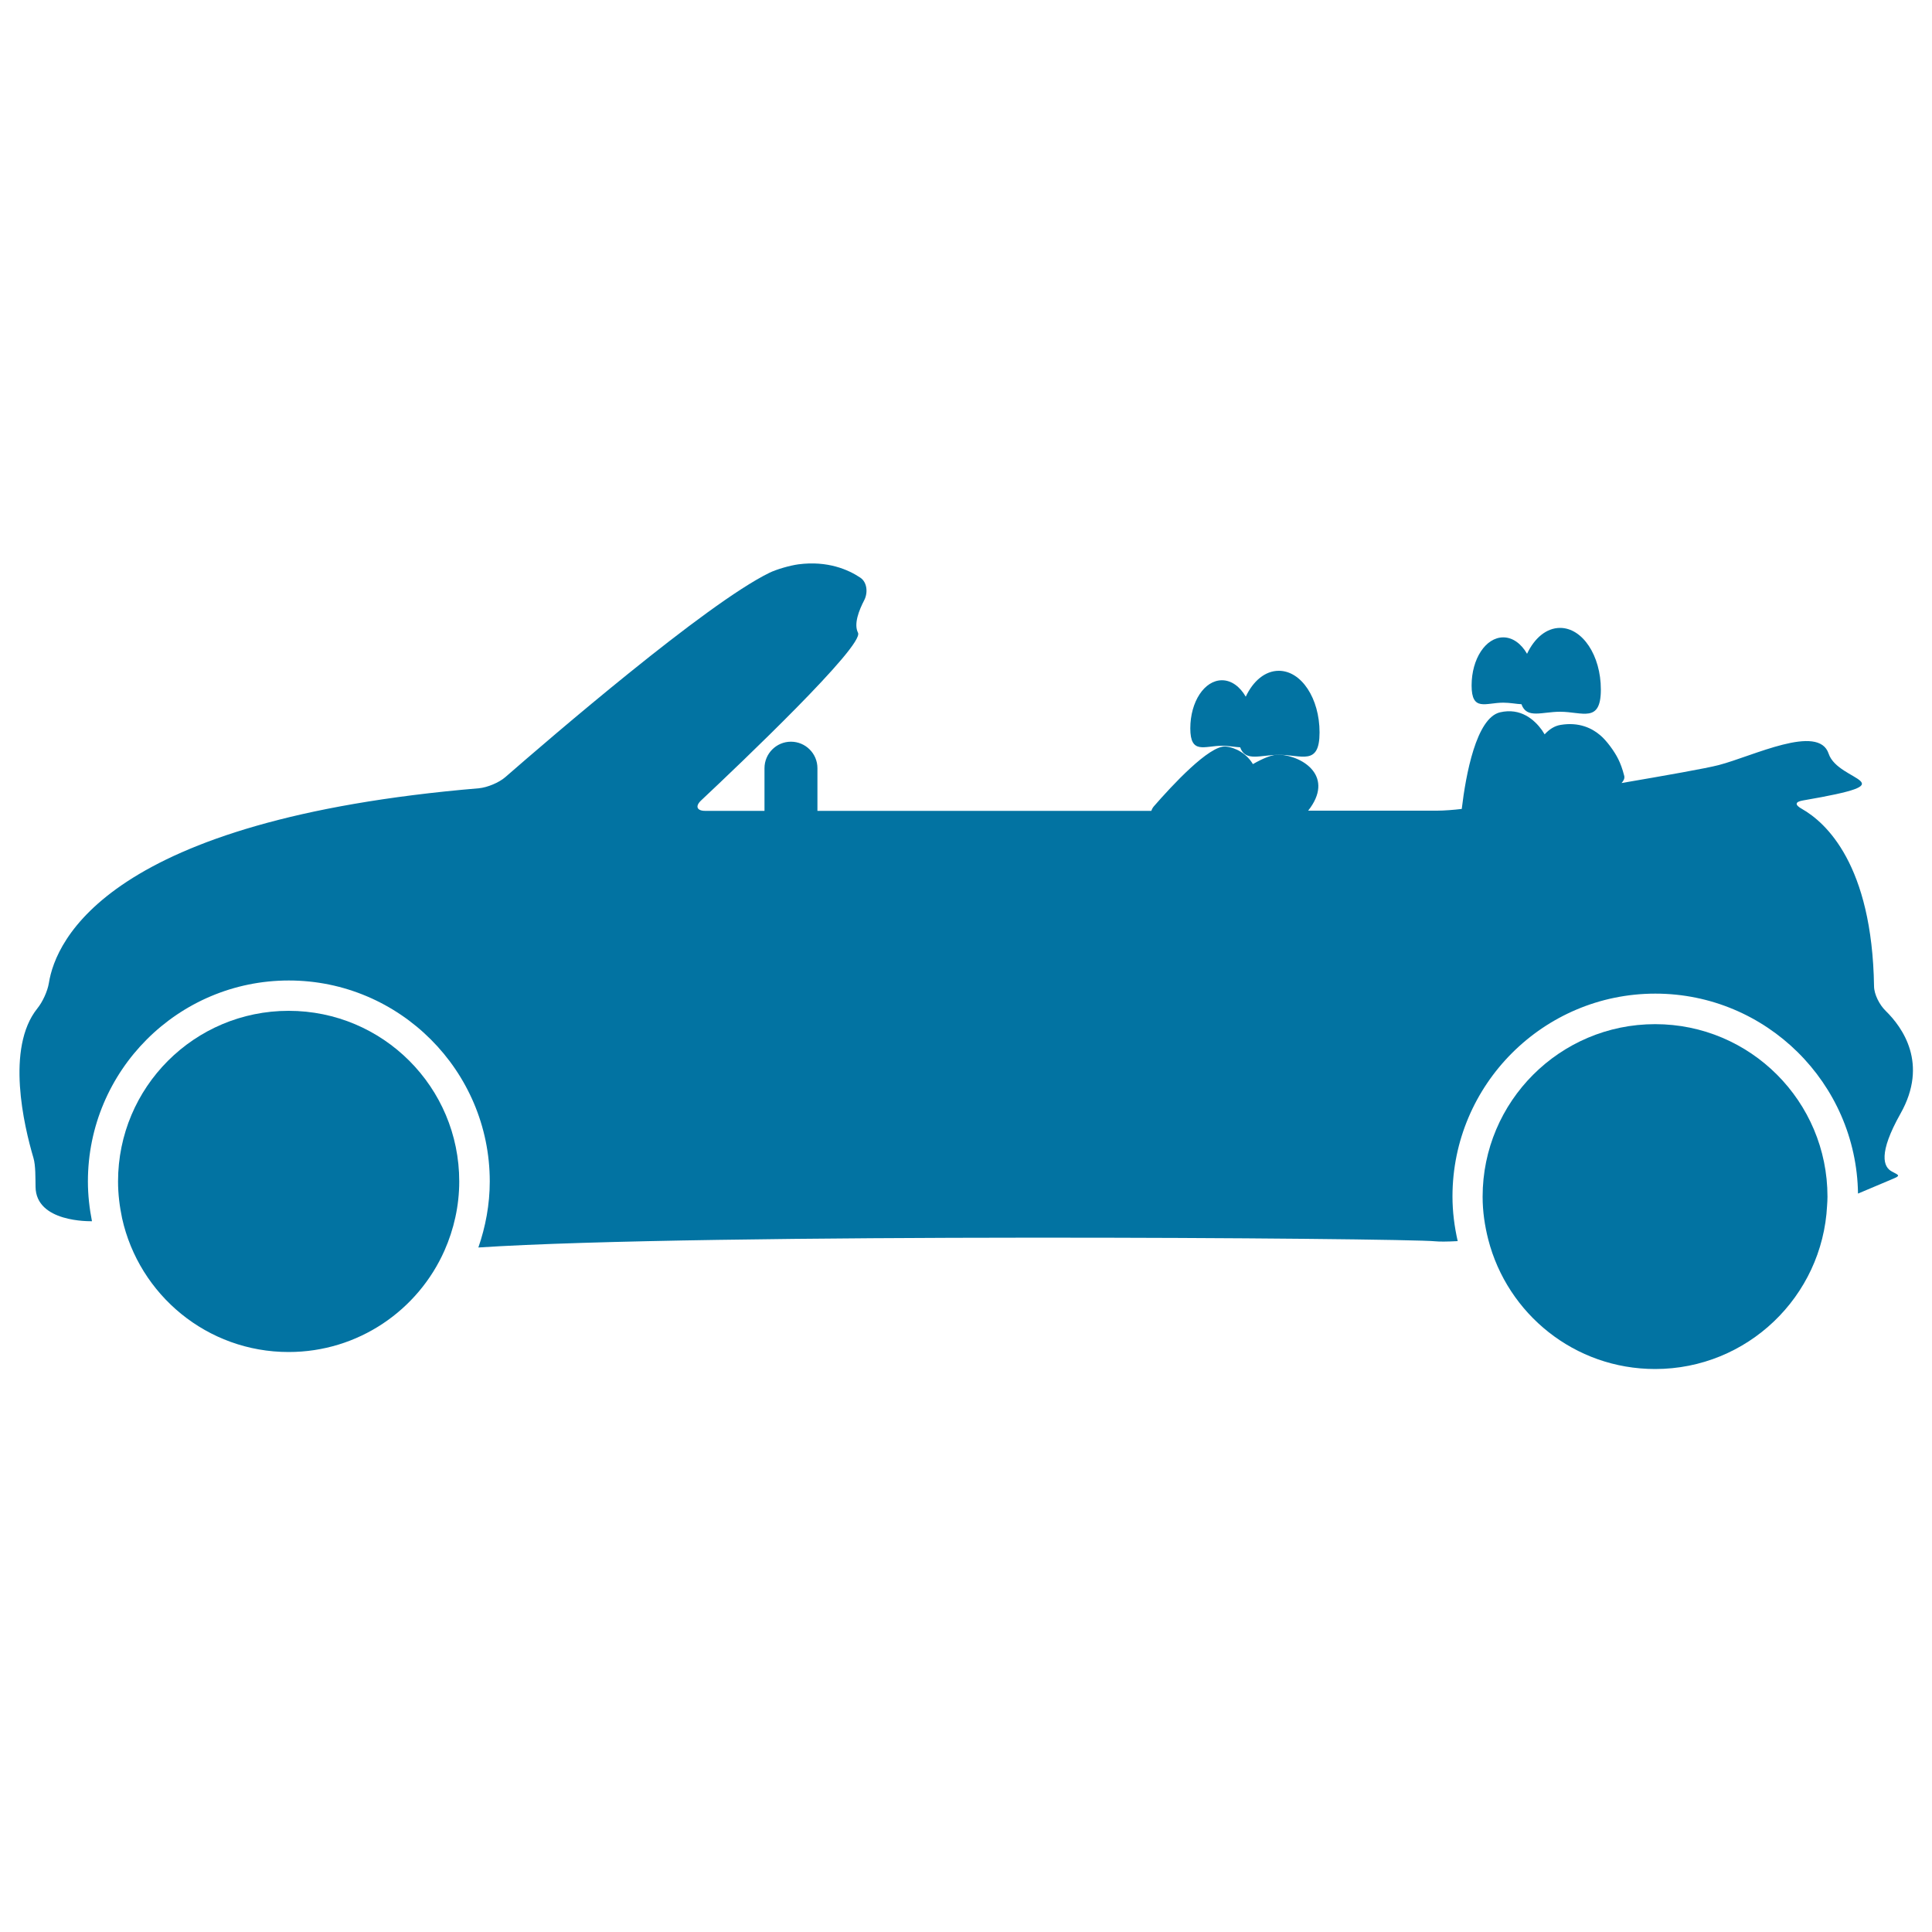 <svg xmlns="http://www.w3.org/2000/svg" viewBox="0 0 1000 1000" style="fill:#0273a2">
<title>Convertible SVG icon</title>
<g><g><path d="M18.4,614.3c0.2,18.4,27.9,17.8,29.2,17.8c-1.3-6.6-2.1-13.5-2.1-20.6c0-57.3,46.6-104,104-104c57.3,0,104,46.7,104,104c0,12-2.2,23.5-5.9,34.2c115.7-7.6,480-4.9,495.4-3.2c1.9,0.2,6,0.2,11.5-0.1c-1.7-7.5-2.7-15.2-2.7-23.1c0-57.9,47.1-105,105-105c57.4,0,104.1,46.3,104.9,103.5l18-7.6c4-1.7,3.4-1.8-0.4-3.8c-4.5-2.3-7.2-9.4,4.4-30c14.6-25.9,1-44.7-7.7-53.2c-3.1-3-6-8.5-6-12.8c-1-63-25-84.7-37.3-91.7c-3.8-2.1-3.7-3.7,0.6-4.4c56.3-9.7,18.2-9.2,13.2-24.2c-5.2-15.7-39.2,1.3-56.9,5.9c-6.5,1.7-27,5.3-50.3,9.3c1.1-1.2,1.7-2.4,1.4-3.7c-0.9-3.6-2-6.5-3.1-8.7c-1.9-3.9-6.1-9.7-9.4-12.4c-4.1-3.5-10.8-6.9-20.4-5.3c-3.2,0.5-5.9,2.3-8.3,4.9c-0.5-0.8-1-1.6-1.4-2.2c-3.9-5.4-11-11.7-21.7-9.2c-12.3,2.9-17.7,32.3-19.8,50c-4.1,0.5-9.3,0.9-12.8,0.9h-66.7c13.7-17.4-2.2-28.2-14.9-29c-3.4-0.2-8.3,1.8-13.7,4.9c-3.2-5.4-8.9-8.6-14.1-9.1c-8.4-0.8-27.9,20.3-37.2,31c-0.6,0.7-1,1.5-1.3,2.3H423.1v-22.1c0-7.6-6.2-13.7-13.7-13.7c-7.6,0-13.7,6.2-13.7,13.7v22.1h-30.7c-4.3,0-5.3-2.4-2.1-5.4c19.9-18.7,84.6-80.2,81.2-86.8c-2.3-4.5,0.5-11.6,3.2-16.8c2-3.8,1.6-9.3-2-11.7c-6.1-4.1-16.9-8.9-32.1-6.9c-4.3,0.6-11.1,2.5-15,4.4c-32.9,16.1-114,86-136.6,105.7c-3.3,2.9-9.4,5.4-13.7,5.8c-192,16.2-219.1,78.7-222.6,100.8c-0.7,4.3-3.3,9.9-6,13.2c-16.4,20.5-6.9,60.7-2,77.3C18.5,603.3,18.3,610,18.4,614.3z"/><path d="M683,379.1c0-17.6-9.4-31.9-21.1-31.9c-7.1,0-13.3,5.3-17.1,13.4c-3-5.2-7.4-8.5-12.3-8.5c-9.1,0-16.4,11.1-16.4,24.9c0,13.7,7.4,9,16.4,9c3.5,0,6.8,0.7,9.4,0.8c2.7,7.7,10.6,3.9,20,3.9C673.6,390.6,683,396.7,683,379.1z"/><path d="M778.1,363.7c3.5,0,6.8,0.7,9.4,0.8c2.7,7.7,10.6,3.9,20,3.9c11.6,0,21.1,6.1,21.1-11.5c0-17.6-9.5-31.9-21.1-31.9c-7.1,0-13.3,5.3-17.1,13.4c-3-5.2-7.4-8.5-12.3-8.5c-9.1,0-16.4,11.1-16.4,24.9C761.7,368.5,769,363.7,778.1,363.7z"/><path d="M149.4,699.8c36,0,67-21.6,80.7-52.6c4.8-10.9,7.6-23,7.6-35.7c0-48.8-39.5-88.3-88.3-88.3s-88.3,39.5-88.3,88.3c0,6.6,0.8,12.9,2.1,19.1C72,670.2,107.2,699.8,149.4,699.8z"/><path d="M856.7,530.1c-49.3,0-89.3,40-89.3,89.3c0,7.7,1.1,15,2.9,22.1c9.9,38.6,44.7,67.1,86.4,67.1c47.7,0,86.6-37.5,89-84.6c0.1-1.5,0.2-3.1,0.2-4.6C945.9,570.1,906,530.1,856.7,530.1z"/></g></g>
</svg>